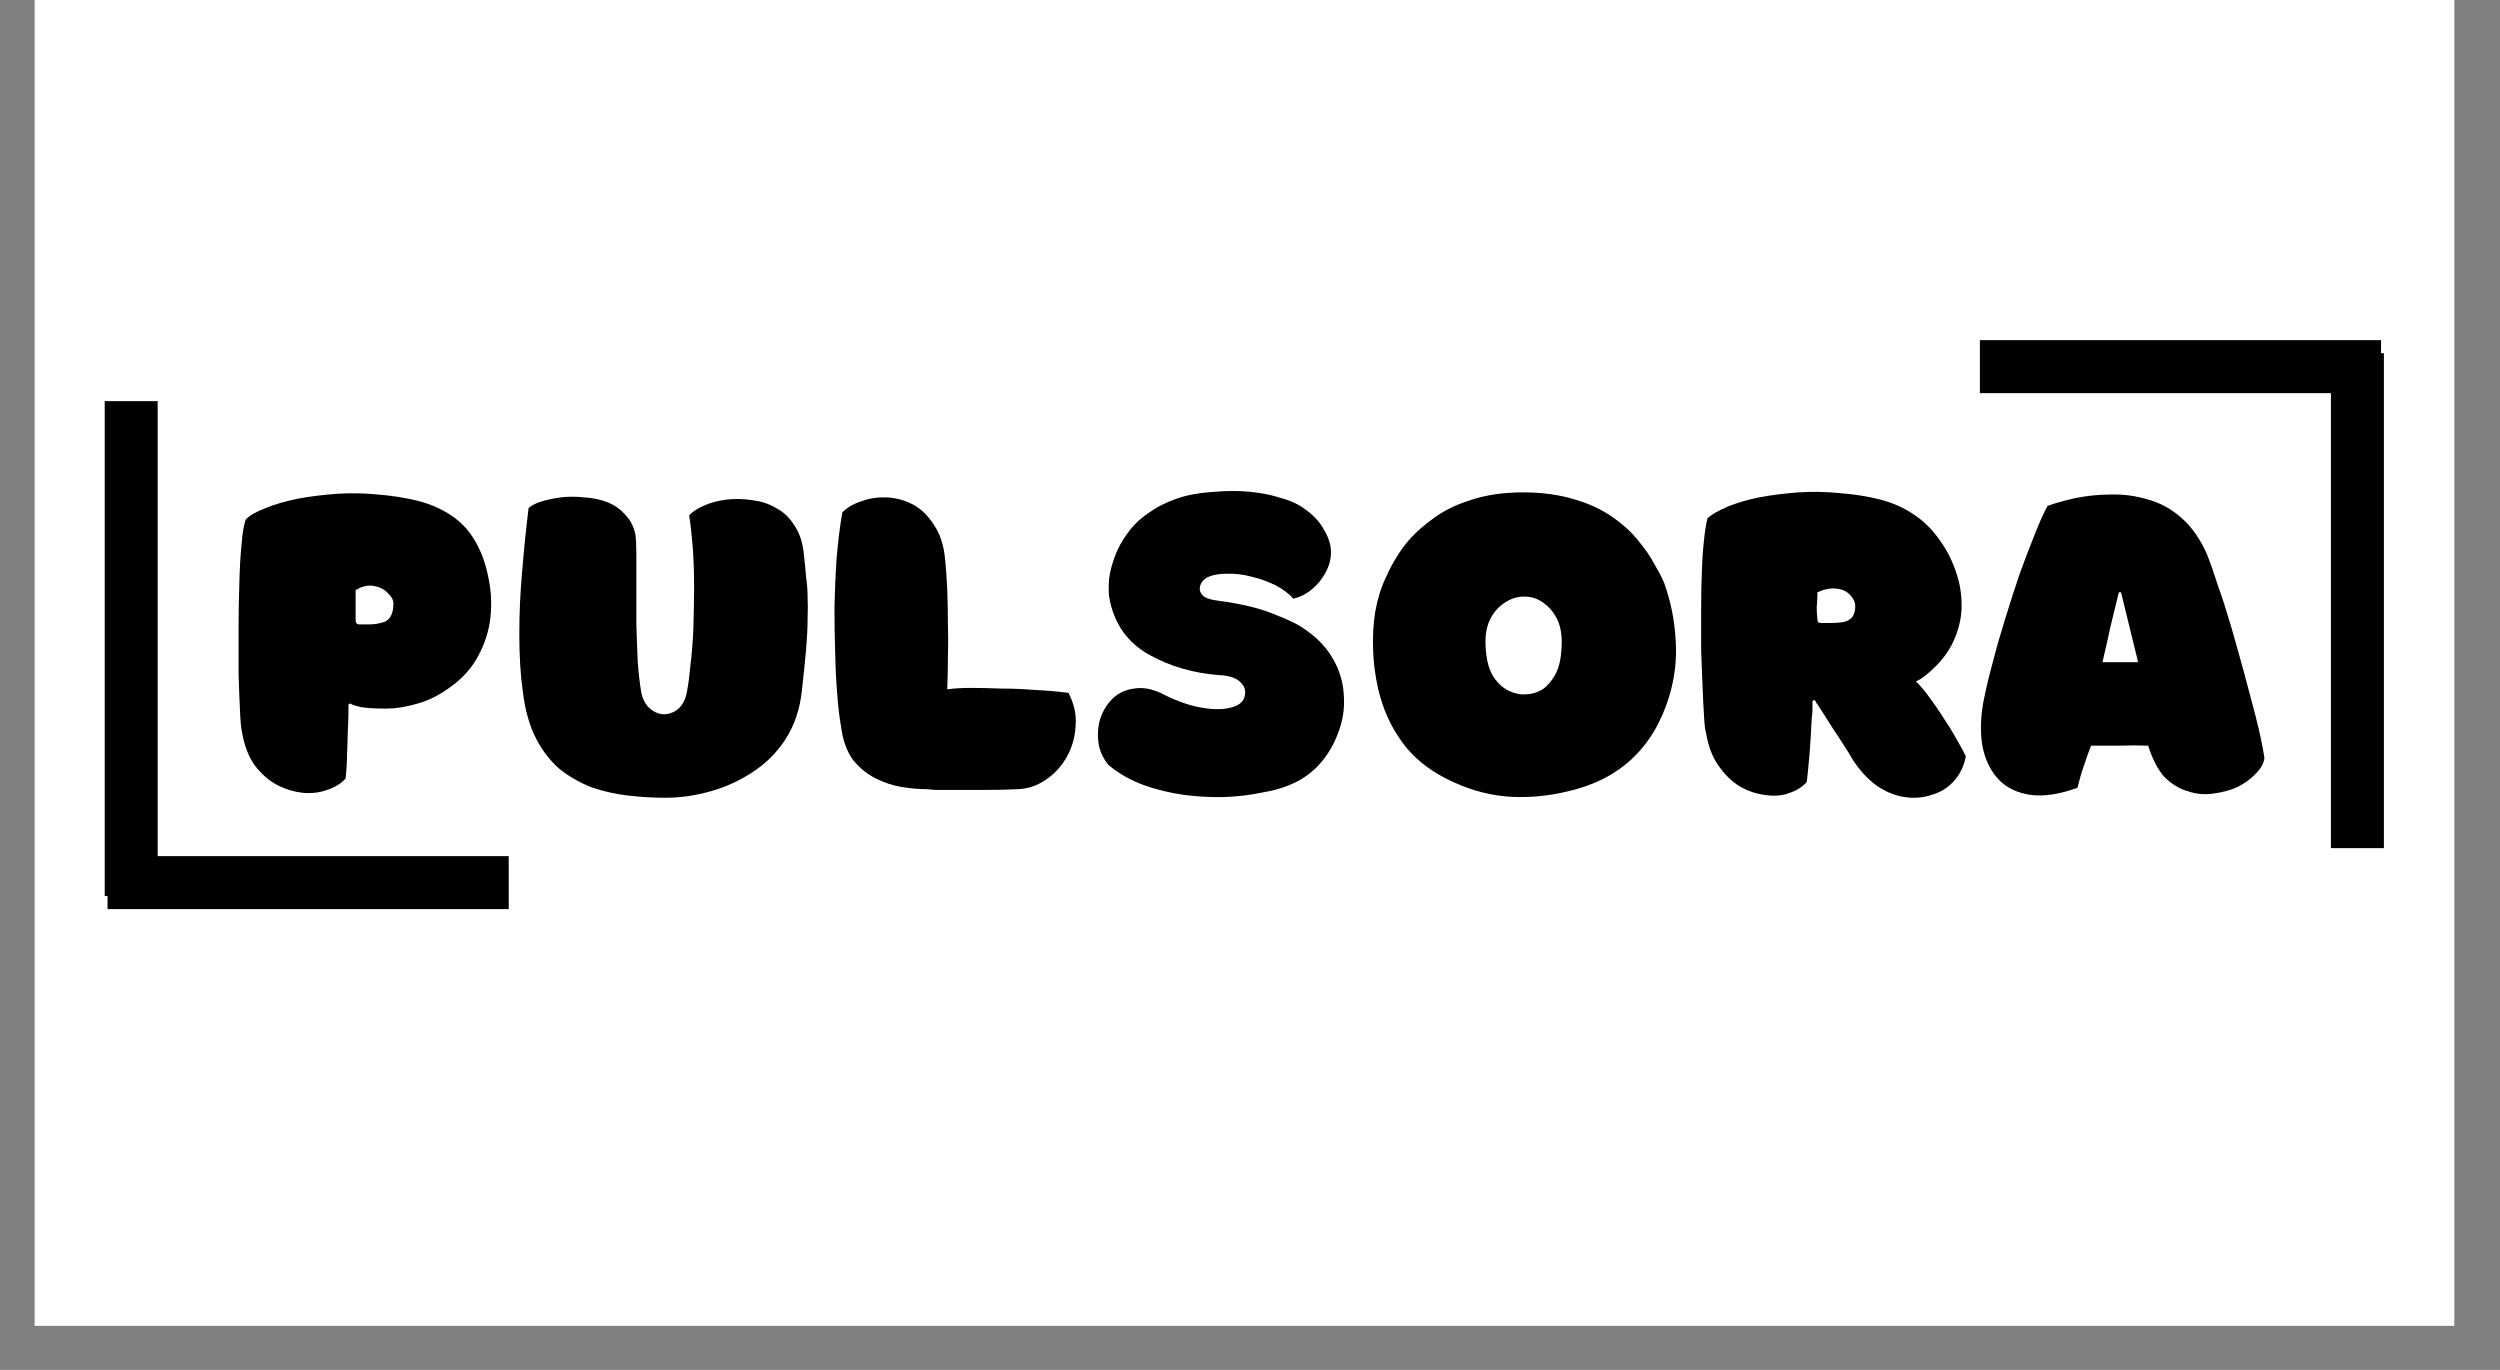 <svg version="1.0" preserveAspectRatio="xMidYMid meet" height="40" viewBox="0 0 54.75 30" zoomAndPan="magnify" width="73" xmlns:xlink="http://www.w3.org/1999/xlink" xmlns="http://www.w3.org/2000/svg"><rect x="0" y="0" width="54.75" height="30" fill="#808080" stroke="none"/><defs><g></g><clipPath id="91f3485dac"><path clip-rule="nonzero" d="M 0.762 0 L 53.746 0 L 53.746 29.031 L 0.762 29.031 Z M 0.762 0"></path></clipPath></defs><g clip-path="url(#91f3485dac)"><path fill-rule="nonzero" fill-opacity="1" d="M 0.762 0 L 53.746 0 L 53.746 29.031 L 0.762 29.031 Z M 0.762 0" fill="#ffffff"></path><path fill-rule="nonzero" fill-opacity="1" d="M 0.762 0 L 53.746 0 L 53.746 29.031 L 0.762 29.031 Z M 0.762 0" fill="#ffffff"></path></g><g fill-opacity="1" fill="#000000"><g transform="translate(4.85, 17.299)"><g><path d="M 5.031 -2.266 C 4.789 -2.086 4.547 -1.961 4.297 -1.891 C 4.047 -1.816 3.812 -1.781 3.594 -1.781 C 3.383 -1.781 3.207 -1.789 3.062 -1.812 C 2.926 -1.844 2.848 -1.867 2.828 -1.891 C 2.828 -1.891 2.82 -1.891 2.812 -1.891 C 2.812 -1.891 2.805 -1.883 2.797 -1.875 C 2.797 -1.875 2.789 -1.875 2.781 -1.875 C 2.781 -1.875 2.781 -1.867 2.781 -1.859 C 2.781 -1.836 2.781 -1.77 2.781 -1.656 C 2.781 -1.551 2.773 -1.422 2.766 -1.266 C 2.766 -1.117 2.758 -0.957 2.75 -0.781 C 2.75 -0.602 2.738 -0.426 2.719 -0.25 C 2.613 -0.133 2.477 -0.051 2.312 0 C 2.145 0.062 1.961 0.082 1.766 0.062 C 1.578 0.039 1.395 -0.016 1.219 -0.109 C 1.039 -0.203 0.879 -0.344 0.734 -0.531 C 0.598 -0.719 0.504 -0.957 0.453 -1.25 C 0.43 -1.344 0.414 -1.504 0.406 -1.734 C 0.395 -1.961 0.383 -2.227 0.375 -2.531 C 0.375 -2.844 0.375 -3.164 0.375 -3.5 C 0.375 -3.844 0.379 -4.176 0.391 -4.5 C 0.398 -4.82 0.414 -5.109 0.438 -5.359 C 0.457 -5.609 0.488 -5.797 0.531 -5.922 C 0.625 -6.016 0.77 -6.098 0.969 -6.172 C 1.164 -6.254 1.395 -6.32 1.656 -6.375 C 1.926 -6.426 2.211 -6.461 2.516 -6.484 C 2.816 -6.504 3.117 -6.5 3.422 -6.469 C 3.734 -6.445 4.031 -6.398 4.312 -6.328 C 4.594 -6.254 4.836 -6.145 5.047 -6 C 5.254 -5.863 5.426 -5.676 5.562 -5.438 C 5.695 -5.207 5.789 -4.945 5.844 -4.656 C 5.906 -4.375 5.922 -4.082 5.891 -3.781 C 5.859 -3.488 5.77 -3.207 5.625 -2.938 C 5.488 -2.676 5.289 -2.453 5.031 -2.266 Z M 3.766 -4.078 C 3.766 -4.16 3.723 -4.238 3.641 -4.312 C 3.566 -4.395 3.461 -4.445 3.328 -4.469 C 3.203 -4.488 3.07 -4.457 2.938 -4.375 C 2.938 -4.238 2.938 -4.117 2.938 -4.016 C 2.938 -3.922 2.938 -3.816 2.938 -3.703 C 2.938 -3.691 2.941 -3.676 2.953 -3.656 C 2.973 -3.633 2.988 -3.625 3 -3.625 C 3.082 -3.625 3.16 -3.625 3.234 -3.625 C 3.316 -3.625 3.398 -3.633 3.484 -3.656 C 3.672 -3.688 3.766 -3.828 3.766 -4.078 Z M 3.766 -4.078"></path></g></g></g><g fill-opacity="1" fill="#000000"><g transform="translate(11.045, 17.299)"><g><path d="M 6.516 -2.172 C 6.473 -1.766 6.352 -1.41 6.156 -1.109 C 5.969 -0.816 5.727 -0.578 5.438 -0.391 C 5.156 -0.203 4.848 -0.062 4.516 0.031 C 4.18 0.125 3.852 0.172 3.531 0.172 C 3.258 0.172 2.988 0.156 2.719 0.125 C 2.445 0.094 2.188 0.035 1.938 -0.047 C 1.688 -0.141 1.453 -0.27 1.234 -0.438 C 1.023 -0.613 0.848 -0.836 0.703 -1.109 C 0.555 -1.391 0.457 -1.734 0.406 -2.141 C 0.352 -2.523 0.328 -2.945 0.328 -3.406 C 0.328 -3.863 0.348 -4.328 0.391 -4.797 C 0.43 -5.273 0.477 -5.734 0.531 -6.172 C 0.582 -6.223 0.672 -6.27 0.797 -6.312 C 0.922 -6.352 1.066 -6.383 1.234 -6.406 C 1.398 -6.426 1.57 -6.426 1.75 -6.406 C 1.938 -6.395 2.109 -6.359 2.266 -6.297 C 2.422 -6.234 2.551 -6.141 2.656 -6.016 C 2.77 -5.898 2.844 -5.75 2.875 -5.562 C 2.883 -5.488 2.891 -5.352 2.891 -5.156 C 2.891 -4.969 2.891 -4.738 2.891 -4.469 C 2.891 -4.207 2.891 -3.93 2.891 -3.641 C 2.898 -3.348 2.91 -3.066 2.922 -2.797 C 2.941 -2.535 2.969 -2.312 3 -2.125 C 3.031 -1.988 3.086 -1.879 3.172 -1.797 C 3.266 -1.711 3.367 -1.664 3.484 -1.656 C 3.598 -1.656 3.703 -1.691 3.797 -1.766 C 3.898 -1.848 3.969 -1.977 4 -2.156 C 4.031 -2.312 4.055 -2.508 4.078 -2.75 C 4.109 -3 4.129 -3.27 4.141 -3.562 C 4.148 -3.863 4.156 -4.164 4.156 -4.469 C 4.156 -4.77 4.145 -5.055 4.125 -5.328 C 4.102 -5.598 4.078 -5.828 4.047 -6.016 C 4.129 -6.098 4.242 -6.172 4.391 -6.234 C 4.535 -6.297 4.695 -6.336 4.875 -6.359 C 5.062 -6.379 5.25 -6.375 5.438 -6.344 C 5.625 -6.32 5.797 -6.266 5.953 -6.172 C 6.117 -6.086 6.254 -5.957 6.359 -5.781 C 6.473 -5.613 6.539 -5.398 6.562 -5.141 C 6.582 -4.961 6.598 -4.801 6.609 -4.656 C 6.629 -4.52 6.641 -4.379 6.641 -4.234 C 6.648 -4.086 6.648 -3.922 6.641 -3.734 C 6.641 -3.547 6.629 -3.328 6.609 -3.078 C 6.586 -2.828 6.555 -2.523 6.516 -2.172 Z M 6.516 -2.172"></path></g></g></g><g fill-opacity="1" fill="#000000"><g transform="translate(18.025, 17.299)"><g><path d="M 4.266 -0.016 C 4.035 -0.004 3.801 0 3.562 0 C 3.332 0 3.117 0 2.922 0 C 2.734 0 2.578 0 2.453 0 C 2.336 -0.008 2.281 -0.016 2.281 -0.016 C 2.113 -0.016 1.93 -0.031 1.734 -0.062 C 1.535 -0.094 1.344 -0.156 1.156 -0.25 C 0.969 -0.344 0.801 -0.477 0.656 -0.656 C 0.52 -0.844 0.43 -1.094 0.391 -1.406 C 0.359 -1.582 0.332 -1.805 0.312 -2.078 C 0.289 -2.348 0.273 -2.648 0.266 -2.984 C 0.254 -3.316 0.25 -3.66 0.25 -4.016 C 0.258 -4.367 0.273 -4.723 0.297 -5.078 C 0.328 -5.43 0.367 -5.766 0.422 -6.078 C 0.535 -6.191 0.68 -6.273 0.859 -6.328 C 1.035 -6.391 1.219 -6.414 1.406 -6.406 C 1.602 -6.395 1.789 -6.344 1.969 -6.25 C 2.145 -6.156 2.297 -6.008 2.422 -5.812 C 2.555 -5.625 2.641 -5.375 2.672 -5.062 C 2.691 -4.875 2.707 -4.656 2.719 -4.406 C 2.727 -4.164 2.734 -3.91 2.734 -3.641 C 2.742 -3.379 2.742 -3.125 2.734 -2.875 C 2.734 -2.633 2.727 -2.41 2.719 -2.203 C 2.863 -2.223 3.039 -2.234 3.25 -2.234 C 3.457 -2.234 3.68 -2.227 3.922 -2.219 C 4.172 -2.219 4.414 -2.207 4.656 -2.188 C 4.906 -2.176 5.145 -2.156 5.375 -2.125 C 5.5 -1.883 5.551 -1.645 5.531 -1.406 C 5.52 -1.164 5.457 -0.941 5.344 -0.734 C 5.227 -0.523 5.07 -0.352 4.875 -0.219 C 4.688 -0.094 4.484 -0.023 4.266 -0.016 Z M 4.266 -0.016"></path></g></g></g><g fill-opacity="1" fill="#000000"><g transform="translate(23.805, 17.299)"><g><path d="M 4.656 -3.594 C 4.977 -3.395 5.219 -3.16 5.375 -2.891 C 5.531 -2.629 5.613 -2.352 5.625 -2.062 C 5.645 -1.781 5.602 -1.508 5.5 -1.25 C 5.406 -0.988 5.266 -0.754 5.078 -0.547 C 4.891 -0.348 4.676 -0.203 4.438 -0.109 C 4.27 -0.035 4.062 0.02 3.812 0.062 C 3.57 0.113 3.305 0.145 3.016 0.156 C 2.723 0.164 2.426 0.148 2.125 0.109 C 1.82 0.066 1.523 -0.004 1.234 -0.109 C 0.953 -0.211 0.695 -0.359 0.469 -0.547 C 0.344 -0.703 0.27 -0.867 0.25 -1.047 C 0.227 -1.234 0.242 -1.41 0.297 -1.578 C 0.359 -1.754 0.453 -1.898 0.578 -2.016 C 0.703 -2.129 0.852 -2.195 1.031 -2.219 C 1.207 -2.25 1.398 -2.219 1.609 -2.125 C 1.91 -1.969 2.191 -1.863 2.453 -1.812 C 2.723 -1.758 2.945 -1.754 3.125 -1.797 C 3.312 -1.836 3.422 -1.922 3.453 -2.047 C 3.484 -2.172 3.453 -2.273 3.359 -2.359 C 3.273 -2.453 3.113 -2.504 2.875 -2.516 C 2.613 -2.535 2.352 -2.582 2.094 -2.656 C 1.844 -2.727 1.602 -2.828 1.375 -2.953 C 1.145 -3.078 0.953 -3.242 0.797 -3.453 C 0.641 -3.672 0.535 -3.93 0.484 -4.234 C 0.473 -4.336 0.473 -4.469 0.484 -4.625 C 0.504 -4.781 0.547 -4.941 0.609 -5.109 C 0.672 -5.285 0.766 -5.457 0.891 -5.625 C 1.016 -5.801 1.18 -5.957 1.391 -6.094 C 1.598 -6.238 1.852 -6.352 2.156 -6.438 C 2.375 -6.488 2.598 -6.52 2.828 -6.531 C 3.066 -6.551 3.305 -6.551 3.547 -6.531 C 3.785 -6.508 4.004 -6.469 4.203 -6.406 C 4.41 -6.352 4.582 -6.281 4.719 -6.188 C 4.938 -6.039 5.094 -5.879 5.188 -5.703 C 5.289 -5.535 5.344 -5.367 5.344 -5.203 C 5.344 -5.047 5.301 -4.895 5.219 -4.75 C 5.145 -4.613 5.047 -4.492 4.922 -4.391 C 4.797 -4.285 4.66 -4.219 4.516 -4.188 C 4.422 -4.301 4.289 -4.398 4.125 -4.484 C 3.957 -4.566 3.781 -4.629 3.594 -4.672 C 3.406 -4.723 3.223 -4.742 3.047 -4.734 C 2.879 -4.734 2.742 -4.707 2.641 -4.656 C 2.535 -4.602 2.477 -4.52 2.469 -4.406 C 2.469 -4.344 2.5 -4.285 2.562 -4.234 C 2.625 -4.191 2.734 -4.16 2.891 -4.141 C 3.359 -4.078 3.738 -3.988 4.031 -3.875 C 4.332 -3.758 4.539 -3.664 4.656 -3.594 Z M 4.656 -3.594"></path></g></g></g><g fill-opacity="1" fill="#000000"><g transform="translate(29.821, 17.299)"><g><path d="M 3.531 -6.516 C 3.969 -6.516 4.348 -6.461 4.672 -6.359 C 4.992 -6.266 5.27 -6.133 5.5 -5.969 C 5.727 -5.812 5.914 -5.641 6.062 -5.453 C 6.219 -5.266 6.336 -5.086 6.422 -4.922 C 6.516 -4.766 6.582 -4.633 6.625 -4.531 C 6.77 -4.125 6.852 -3.711 6.875 -3.297 C 6.906 -2.879 6.859 -2.461 6.734 -2.047 C 6.391 -0.922 5.648 -0.227 4.516 0.031 C 4.047 0.145 3.586 0.18 3.141 0.141 C 2.703 0.098 2.27 -0.031 1.844 -0.25 C 1.438 -0.457 1.113 -0.727 0.875 -1.062 C 0.633 -1.395 0.461 -1.781 0.359 -2.219 C 0.297 -2.5 0.258 -2.781 0.25 -3.062 C 0.238 -3.352 0.254 -3.633 0.297 -3.906 C 0.348 -4.188 0.426 -4.438 0.531 -4.656 C 0.625 -4.875 0.75 -5.094 0.906 -5.312 C 1.07 -5.531 1.273 -5.727 1.516 -5.906 C 1.754 -6.094 2.039 -6.238 2.375 -6.344 C 2.707 -6.457 3.094 -6.516 3.531 -6.516 Z M 3.562 -4.234 C 3.406 -4.234 3.258 -4.188 3.125 -4.094 C 2.988 -4.008 2.879 -3.879 2.797 -3.703 C 2.723 -3.535 2.695 -3.32 2.719 -3.062 C 2.738 -2.812 2.797 -2.613 2.891 -2.469 C 2.984 -2.332 3.094 -2.234 3.219 -2.172 C 3.352 -2.109 3.477 -2.082 3.594 -2.094 C 3.707 -2.094 3.82 -2.125 3.938 -2.188 C 4.051 -2.258 4.148 -2.367 4.234 -2.516 C 4.316 -2.66 4.363 -2.852 4.375 -3.094 C 4.395 -3.332 4.367 -3.535 4.297 -3.703 C 4.223 -3.867 4.117 -4 3.984 -4.094 C 3.859 -4.188 3.719 -4.234 3.562 -4.234 Z M 3.562 -4.234"></path></g></g></g><g fill-opacity="1" fill="#000000"><g transform="translate(36.974, 17.299)"><g><path d="M 4.984 -2.375 C 5.066 -2.301 5.16 -2.191 5.266 -2.047 C 5.367 -1.91 5.473 -1.758 5.578 -1.594 C 5.691 -1.426 5.789 -1.266 5.875 -1.109 C 5.969 -0.953 6.035 -0.828 6.078 -0.734 C 6.035 -0.516 5.945 -0.332 5.812 -0.188 C 5.676 -0.039 5.516 0.055 5.328 0.109 C 5.141 0.172 4.941 0.188 4.734 0.156 C 4.523 0.125 4.32 0.039 4.125 -0.094 C 3.926 -0.238 3.75 -0.43 3.594 -0.672 C 3.551 -0.754 3.492 -0.848 3.422 -0.953 C 3.359 -1.055 3.281 -1.176 3.188 -1.312 C 3.102 -1.445 2.992 -1.617 2.859 -1.828 C 2.848 -1.848 2.832 -1.867 2.812 -1.891 C 2.801 -1.922 2.785 -1.945 2.766 -1.969 C 2.742 -1.957 2.727 -1.953 2.719 -1.953 C 2.719 -1.898 2.719 -1.836 2.719 -1.766 C 2.719 -1.703 2.711 -1.641 2.703 -1.578 C 2.691 -1.316 2.676 -1.055 2.656 -0.797 C 2.633 -0.535 2.613 -0.328 2.594 -0.172 C 2.488 -0.055 2.352 0.023 2.188 0.078 C 2.031 0.129 1.859 0.141 1.672 0.109 C 1.484 0.086 1.301 0.023 1.125 -0.078 C 0.957 -0.18 0.805 -0.328 0.672 -0.516 C 0.535 -0.703 0.441 -0.941 0.391 -1.234 C 0.367 -1.316 0.352 -1.445 0.344 -1.625 C 0.332 -1.812 0.32 -2.031 0.312 -2.281 C 0.301 -2.531 0.289 -2.797 0.281 -3.078 C 0.281 -3.367 0.281 -3.66 0.281 -3.953 C 0.281 -4.242 0.285 -4.52 0.297 -4.781 C 0.305 -5.039 0.32 -5.27 0.344 -5.469 C 0.363 -5.676 0.391 -5.836 0.422 -5.953 C 0.516 -6.035 0.66 -6.117 0.859 -6.203 C 1.055 -6.285 1.285 -6.352 1.547 -6.406 C 1.816 -6.457 2.102 -6.492 2.406 -6.516 C 2.707 -6.535 3.008 -6.531 3.312 -6.5 C 3.625 -6.477 3.922 -6.43 4.203 -6.359 C 4.484 -6.285 4.727 -6.176 4.938 -6.031 C 5.145 -5.895 5.328 -5.719 5.484 -5.5 C 5.648 -5.281 5.773 -5.039 5.859 -4.781 C 5.953 -4.52 5.992 -4.25 5.984 -3.969 C 5.973 -3.695 5.898 -3.43 5.766 -3.172 C 5.629 -2.91 5.414 -2.672 5.125 -2.453 C 5.094 -2.43 5.047 -2.406 4.984 -2.375 Z M 3.656 -4.016 C 3.656 -4.109 3.617 -4.191 3.547 -4.266 C 3.473 -4.348 3.375 -4.395 3.25 -4.406 C 3.125 -4.426 2.984 -4.398 2.828 -4.328 C 2.828 -4.191 2.82 -4.082 2.812 -4 C 2.812 -3.926 2.816 -3.836 2.828 -3.734 C 2.828 -3.711 2.832 -3.691 2.844 -3.672 C 2.863 -3.66 2.883 -3.656 2.906 -3.656 C 2.977 -3.656 3.051 -3.656 3.125 -3.656 C 3.207 -3.656 3.289 -3.66 3.375 -3.672 C 3.562 -3.703 3.656 -3.816 3.656 -4.016 Z M 3.656 -4.016"></path></g></g></g><g fill-opacity="1" fill="#000000"><g transform="translate(43.341, 17.299)"><g><path d="M 0.094 -1.922 C 0.145 -2.18 0.211 -2.469 0.297 -2.781 C 0.379 -3.102 0.473 -3.43 0.578 -3.766 C 0.68 -4.098 0.785 -4.422 0.891 -4.734 C 1.004 -5.047 1.113 -5.332 1.219 -5.594 C 1.32 -5.852 1.414 -6.062 1.5 -6.219 C 1.664 -6.281 1.867 -6.336 2.109 -6.391 C 2.359 -6.441 2.617 -6.469 2.891 -6.469 C 3.16 -6.477 3.43 -6.441 3.703 -6.359 C 3.973 -6.285 4.219 -6.148 4.438 -5.953 C 4.664 -5.754 4.852 -5.484 5 -5.141 C 5.07 -4.961 5.148 -4.738 5.234 -4.469 C 5.328 -4.207 5.422 -3.914 5.516 -3.594 C 5.609 -3.27 5.703 -2.938 5.797 -2.594 C 5.891 -2.25 5.977 -1.914 6.062 -1.594 C 6.145 -1.27 6.207 -0.973 6.25 -0.703 C 6.238 -0.586 6.176 -0.473 6.062 -0.359 C 5.957 -0.242 5.82 -0.145 5.656 -0.062 C 5.5 0.008 5.328 0.055 5.141 0.078 C 4.953 0.109 4.766 0.094 4.578 0.031 C 4.391 -0.02 4.219 -0.125 4.062 -0.281 C 3.914 -0.445 3.797 -0.676 3.703 -0.969 C 3.504 -0.977 3.297 -0.977 3.078 -0.969 C 2.867 -0.969 2.66 -0.969 2.453 -0.969 C 2.398 -0.832 2.348 -0.688 2.297 -0.531 C 2.242 -0.375 2.195 -0.211 2.156 -0.047 C 1.758 0.098 1.414 0.148 1.125 0.109 C 0.844 0.066 0.613 -0.039 0.438 -0.219 C 0.258 -0.406 0.141 -0.645 0.078 -0.938 C 0.023 -1.238 0.031 -1.566 0.094 -1.922 Z M 2.703 -2.797 C 2.836 -2.797 2.969 -2.797 3.094 -2.797 C 3.219 -2.797 3.348 -2.797 3.484 -2.797 C 3.422 -3.055 3.359 -3.312 3.297 -3.562 C 3.234 -3.82 3.172 -4.078 3.109 -4.328 C 3.098 -4.328 3.082 -4.328 3.062 -4.328 C 3 -4.078 2.938 -3.82 2.875 -3.562 C 2.82 -3.312 2.766 -3.055 2.703 -2.797 Z M 2.703 -2.797"></path></g></g></g><path stroke-miterlimit="4" stroke-opacity="1" stroke-width="10" stroke="#000000" d="M 0.009 4.997 L 75.747 4.997" stroke-linejoin="miter" fill="none" transform="matrix(-0.116, 0, 0, -0.116, 52.146, 8.609)" stroke-linecap="butt"></path><path stroke-miterlimit="4" stroke-opacity="1" stroke-width="10" stroke="#000000" d="M 0.008 4.983 L 93.448 4.983" stroke-linejoin="miter" fill="none" transform="matrix(0, -0.116, 0.116, 0, 51.049, 18.575)" stroke-linecap="butt"></path><path stroke-miterlimit="4" stroke-opacity="1" stroke-width="10" stroke="#000000" d="M 0.002 4.995 L 75.74 4.995" stroke-linejoin="miter" fill="none" transform="matrix(0.116, 0, 0, 0.116, 2.355, 18.75)" stroke-linecap="butt"></path><path stroke-miterlimit="4" stroke-opacity="1" stroke-width="10" stroke="#000000" d="M 0.006 4.99 L 93.446 4.99" stroke-linejoin="miter" fill="none" transform="matrix(0, 0.116, -0.116, 0, 3.452, 8.784)" stroke-linecap="butt"></path></svg>